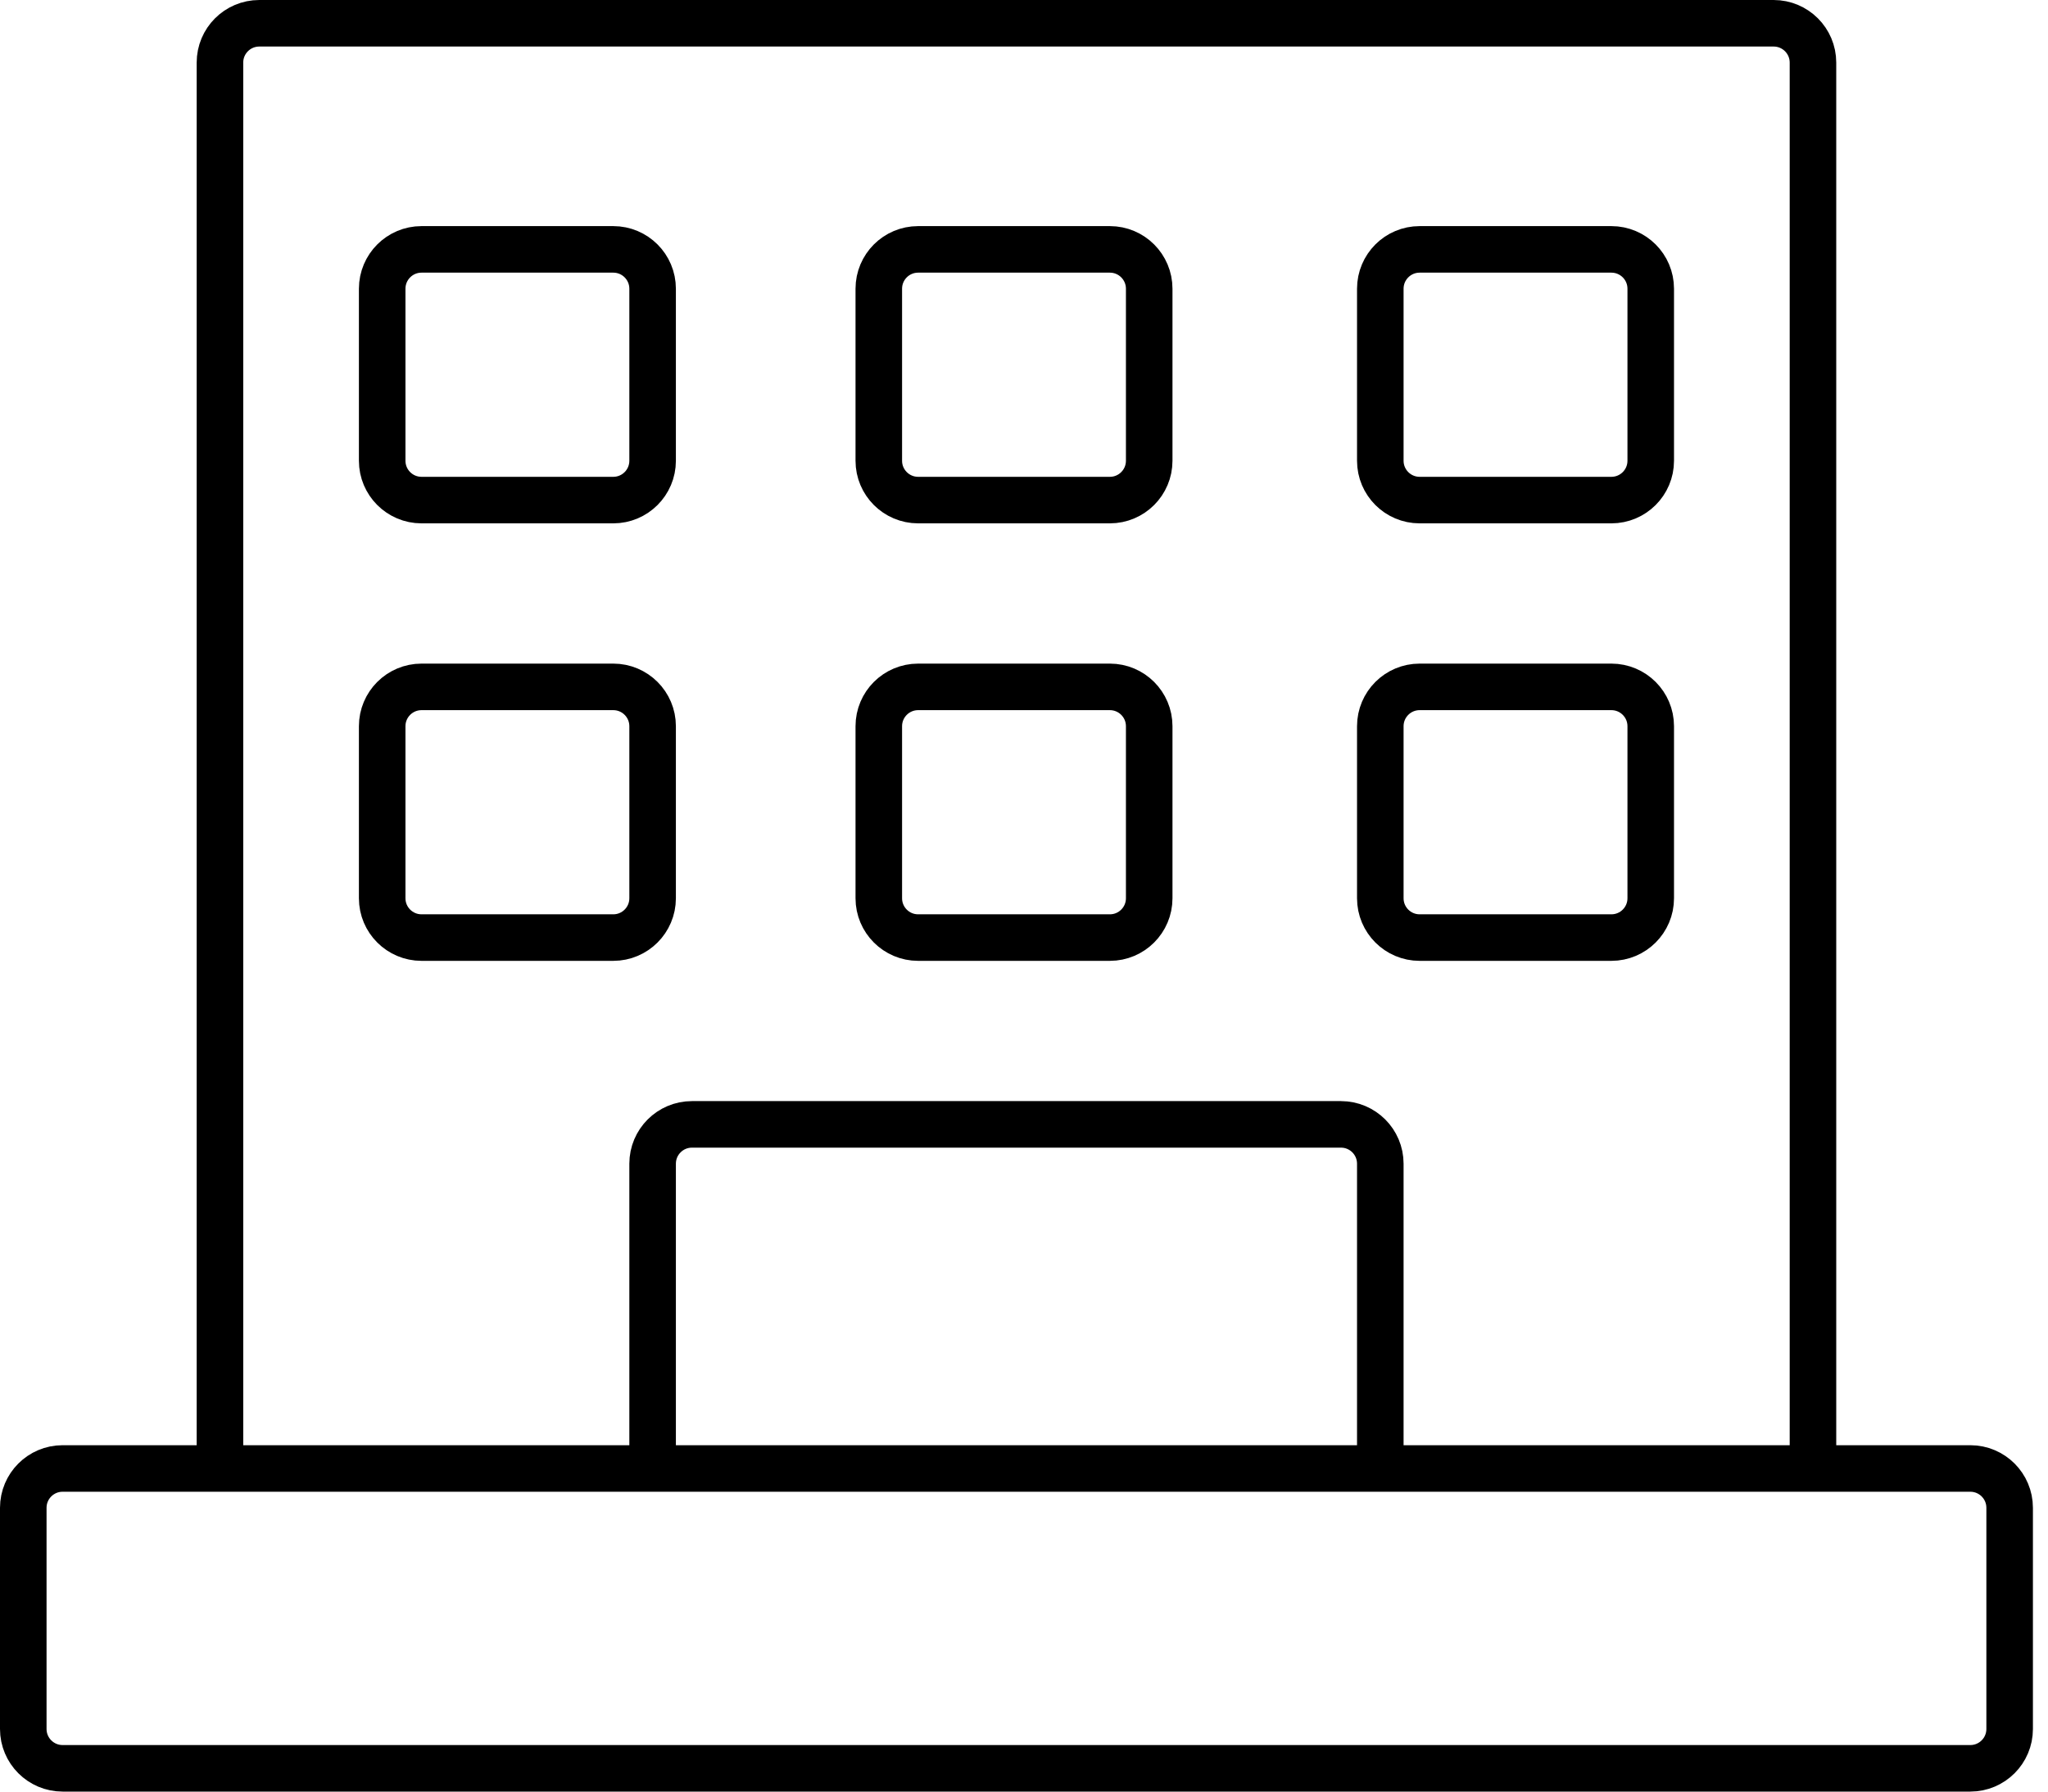 <?xml version="1.0" encoding="UTF-8"?> <svg xmlns="http://www.w3.org/2000/svg" width="88" height="77" viewBox="0 0 88 77" fill="none"> <path d="M9.451 63.113V2.69C9.451 1.757 10.207 1 11.141 1H76.211C77.145 1 77.901 1.757 77.901 2.69V63.113M9.451 63.113H28.042M9.451 63.113H2.69C1.757 63.113 1 63.869 1 64.803V74.31C1 75.243 1.757 76 2.69 76H84.662C85.595 76 86.352 75.243 86.352 74.31V64.803C86.352 63.869 85.595 63.113 84.662 63.113H77.901M77.901 63.113H59.31M28.042 63.113H43.676H59.31M28.042 63.113V50.014C28.042 49.081 28.799 48.324 29.732 48.324H43.676H57.62C58.553 48.324 59.31 49.081 59.31 50.014V63.113M37.761 31.211V38.606C37.761 39.539 38.517 40.296 39.451 40.296H47.69C48.623 40.296 49.38 39.539 49.38 38.606V31.211C49.38 30.278 48.623 29.521 47.69 29.521H39.451C38.517 29.521 37.761 30.278 37.761 31.211ZM59.31 31.211V38.606C59.31 39.539 60.067 40.296 61 40.296H69.239C70.173 40.296 70.93 39.539 70.93 38.606V31.211C70.93 30.278 70.173 29.521 69.239 29.521H61C60.067 29.521 59.31 30.278 59.31 31.211ZM59.31 12.409V19.803C59.31 20.736 60.067 21.493 61 21.493H69.239C70.173 21.493 70.93 20.736 70.93 19.803V12.409C70.93 11.475 70.173 10.718 69.239 10.718H61C60.067 10.718 59.31 11.475 59.31 12.409ZM37.761 12.409V19.803C37.761 20.736 38.517 21.493 39.451 21.493H47.69C48.623 21.493 49.38 20.736 49.38 19.803V12.409C49.38 11.475 48.623 10.718 47.69 10.718H39.451C38.517 10.718 37.761 11.475 37.761 12.409ZM16.422 12.409V19.803C16.422 20.736 17.179 21.493 18.113 21.493H26.352C27.285 21.493 28.042 20.736 28.042 19.803V12.409C28.042 11.475 27.285 10.718 26.352 10.718H18.113C17.179 10.718 16.422 11.475 16.422 12.409ZM28.042 31.211V38.606C28.042 39.539 27.285 40.296 26.352 40.296H18.113C17.179 40.296 16.422 39.539 16.422 38.606V31.211C16.422 30.278 17.179 29.521 18.113 29.521H26.352C27.285 29.521 28.042 30.278 28.042 31.211Z" stroke="black" stroke-width="2"></path> </svg> 